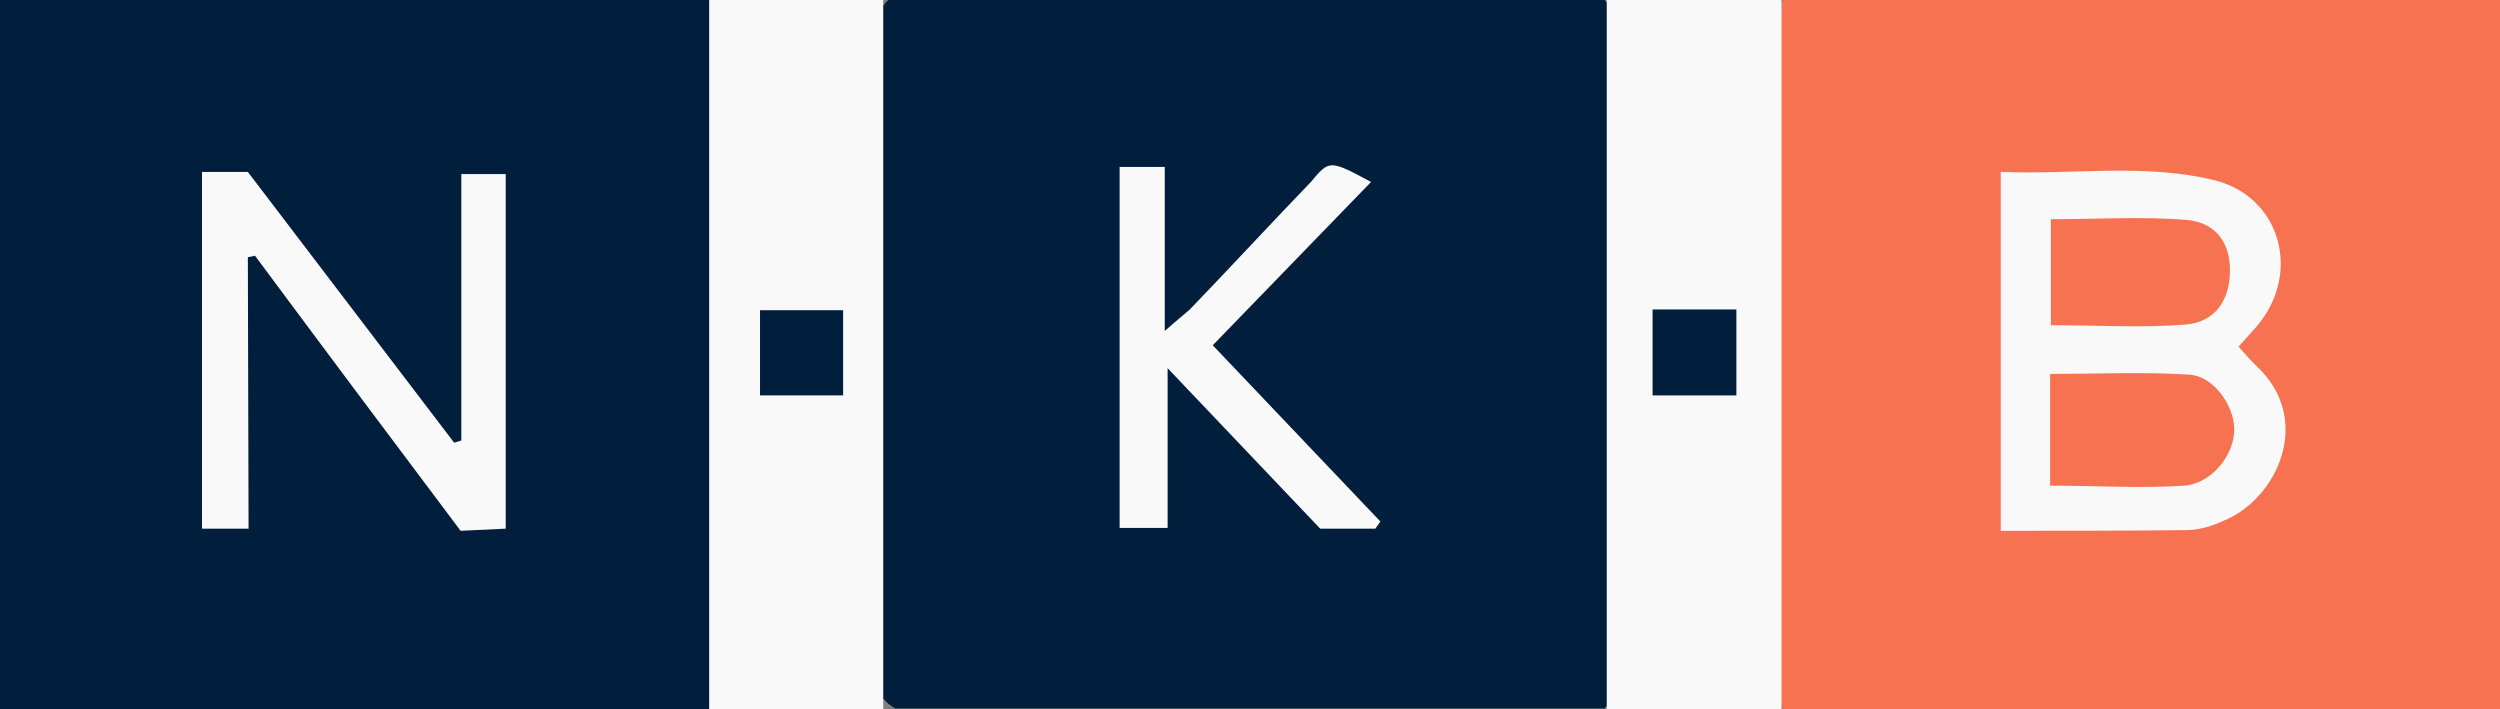 <?xml version="1.0" encoding="utf-8"?>
<!-- Generator: Adobe Illustrator 25.4.1, SVG Export Plug-In . SVG Version: 6.00 Build 0)  -->
<svg version="1.1" id="Layer_1" xmlns="http://www.w3.org/2000/svg" xmlns:xlink="http://www.w3.org/1999/xlink" x="0px" y="0px"
	 viewBox="0 0 349 99" enable-background="new 0 0 349 99" xml:space="preserve">
<rect x="0" y="0" width="349" height="99" fill="#808080" stroke="none"/>
<g>
	<path fill="#011E3D" d="M124,0h100c1.9,1.8,2,4.1,2,6.4c0,28.7,0,57.4,0,86.1c0,2.4-0.2,4.7-2,6.4h-99c-2.6-1.4-3-3.8-3-6.4
		c-0.1-28.9-0.1-57.8,0-86.6C122,3.7,122.3,1.6,124,0z"/>
	<path fill="#011E3D" d="M99,99H0V0h99c1.9,1.8,2,4.1,2,6.4c0,28.7,0,57.4,0,86.1C101,94.9,100.9,97.2,99,99z"/>
	<path fill="#F67251" d="M249,0h100v99H249c-1.9-1.8-2-4.1-2-6.4c0-28.7,0-57.4,0-86.1C247,4.1,247.1,1.8,249,0z"/>
	<path fill="#F9F9FA" d="M163,51.4v22.3h-6.7V23.3l6.3,0v22.9c1.7-1.5,2.6-2.2,3.5-3c5.3-5.5,11.6-12.3,16.9-17.8
		c2.6-3.1,2.6-3.1,8.4,0l-22.1,22.8l23.4,24.6l-0.7,1h-7.7L163,51.4z"/>
	<path fill="#F9F9FA" d="M34.7,73.8h-6.5V24h6.4l28.8,37.8l1-0.3V24.3h6.2v49.5l-6.3,0.3c-9.7-12.9-19.2-25.6-28.7-38.4l-1,0.2
		L34.7,73.8z"/>
	<path fill="#F9F9FA" d="M279.4,24c10,0.4,19.8-1.2,29.5,1.1c9.5,2.2,12.5,13.1,6.1,20.5c-0.8,0.9-1.5,1.7-2.5,2.8
		c0.9,1,1.6,1.8,2.4,2.6c8.2,7.5,3,18.7-4.5,21.7c-1.5,0.7-3.1,1.2-4.8,1.3c-8.6,0.1-17.2,0.1-26.3,0.1V24z"/>
	<rect x="99" fill="#F9F9FA" width="24.3" height="99"/>
	<path fill="#011E3D" d="M117.7,55.2h-11.6V43.3h11.6L117.7,55.2z"/>
	<rect x="224.3" fill="#F9F9FA" width="24.4" height="99"/>
	<path fill="#011E3D" d="M242.4,55.2h-11.7V43.2h11.7L242.4,55.2z"/>
	<path fill="#F67251" d="M286.2,67.8V52.2c6.6,0,13-0.3,19.4,0.1c3.4,0.2,6.2,4.2,6.3,7.5c0.1,3.5-3,7.7-7,8
		C298.9,68.2,292.8,67.8,286.2,67.8z"/>
	<path fill="#F67251" d="M286.3,45.4V30.6c6.5,0,12.8-0.4,19,0.1c4.2,0.4,6.1,3.4,6,7.3s-2,6.9-6.1,7.3
		C299.1,45.8,293,45.4,286.3,45.4z"/>
</g>
</svg>

